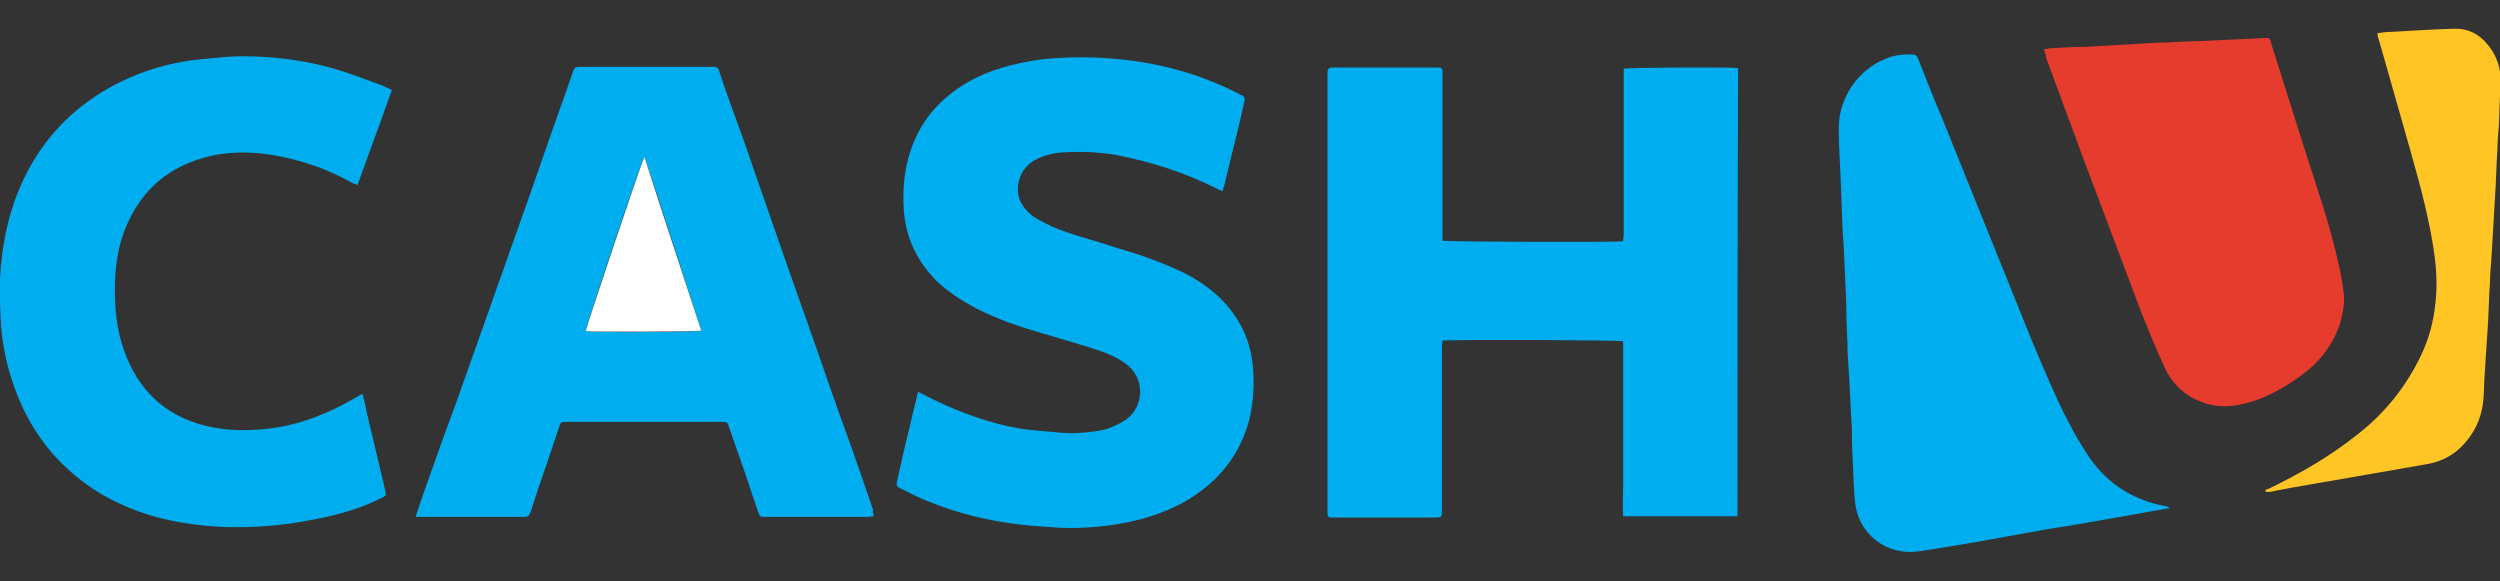<?xml version="1.0" encoding="utf-8"?>
<!-- Generator: Adobe Illustrator 24.1.2, SVG Export Plug-In . SVG Version: 6.00 Build 0)  -->
<svg version="1.1" id="Слой_1" xmlns="http://www.w3.org/2000/svg" xmlns:xlink="http://www.w3.org/1999/xlink" x="0px" y="0px"
	 viewBox="0 0 400 93" style="enable-background:new 0 0 400 93;" xml:space="preserve">
<rect x="0" y="0" width="400" height="93" fill="#333333" stroke="none"/>
<style type="text/css">
	.st0{fill:#00AEEF;}
	.st1{fill:#E63C2E;}
	.st2{fill:#FEC524;}
	.st3{fill:#FFFFFF;}
</style>
<g>
	<path class="st0" d="M278,82.6c-6.1,0-12.1,0-18.3,0c-0.1-1.6,0-3.1,0-4.6c0-1.6,0-3.1,0-4.7s0-3.1,0-4.7s0-3.1,0-4.7s0-3.1,0-4.7
		c0-1.6,0-3.1,0-4.6c-0.7-0.2-27.9-0.3-28.9-0.1c0,0.3-0.1,0.7-0.1,1c0,8.6,0,17.3,0,26c0,1.3,0,1.3-1.2,1.3c-5.3,0-10.6,0-15.9,0
		c-0.2,0-0.4,0-0.6,0c-0.4,0-0.6-0.2-0.6-0.6c0-0.2,0-0.5,0-0.7c0-23.1,0-46.2,0-69.3c0-1.4,0-1.4,1.4-1.4c5.2,0,10.4,0,15.6,0
		c0.2,0,0.6,0,0.8,0c0.4,0,0.6,0.2,0.6,0.6c0,0.2,0,0.6,0,0.8c0,8.4,0,16.9,0,25.3c0,0.4,0,0.7,0,1c0.7,0.2,27.5,0.3,28.9,0.1
		c0-0.4,0.1-0.7,0.1-1.1c0-8.5,0-16.9,0-25.4c0-0.4,0-0.7,0-1.1c0.7-0.2,17.3-0.3,18.3-0.1C278,34.7,278,58.6,278,82.6z"/>
	<path class="st0" d="M139.8,82.6c-0.4,0-0.6,0.1-1,0.1c-5.4,0-10.9,0-16.3,0c-0.9,0-0.9,0-1.2-0.8c-1.5-4.5-3-8.9-4.6-13.4
		c-0.3-1-0.3-1-1.4-1c-8.2,0-16.3,0-24.5,0c-1.1,0-1.1,0-1.4,1c-1.4,4.3-3,8.7-4.4,13.1c-0.4,1.1-0.4,1.1-1.5,1.1
		c-5.4,0-10.7,0-16,0c-0.3,0-0.6,0-1,0c0.4-1.2,0.7-2.2,1.1-3.3c1.8-5,3.5-10,5.4-15c3-8.5,6-16.9,9-25.4c1.7-4.8,3.4-9.6,5.1-14.5
		c1.5-4.4,3.1-8.7,4.6-13.1c0.2-0.6,0.5-0.7,1-0.7c7.1,0,14.3,0,21.4,0c0.6,0,0.9,0.2,1,0.8c1.2,3.6,2.5,7.1,3.8,10.7
		c3.5,10.1,7,20.2,10.6,30.3c2.2,6.2,4.3,12.5,6.6,18.7c1.2,3.4,2.4,6.9,3.6,10.4C139.6,81.8,139.7,82.2,139.8,82.6z M103.1,25.1
		c-0.9,1.8-9.4,27.2-9.4,27.9c0.8,0.2,17.6,0.2,18.5-0.1C109.2,43.7,106.3,34.5,103.1,25.1z"/>
	<path class="st0" d="M146.9,62.7c1,0.5,1.8,0.9,2.6,1.3c4.4,2.1,9,3.8,13.9,4.6c2,0.3,4,0.4,6,0.6s3.9,0.1,5.9-0.2
		c1.8-0.2,3.4-0.9,4.9-1.9c2.8-2,3.2-6.6-0.2-9c-1.3-0.9-2.6-1.5-4.1-2c-3-1-5.9-1.8-8.9-2.7c-3.8-1.1-7.4-2.3-10.9-4.1
		c-2.2-1.2-4.4-2.6-6.2-4.3c-3.1-3.1-5-6.9-5.3-11.5c-0.2-3.4,0.1-6.6,1.2-9.7c1.6-4.6,4.6-8,8.8-10.5c3.7-2.2,7.8-3.2,12-3.8
		c2.8-0.3,5.6-0.4,8.5-0.3c8.2,0.3,15.9,2.1,23.1,5.8c0.2,0.1,0.2,0.2,0.4,0.2c0.5,0.2,0.6,0.5,0.5,1c-0.2,0.9-0.4,1.8-0.6,2.7
		c-0.9,3.6-1.7,7.1-2.6,10.7c-0.1,0.3-0.2,0.6-0.3,1c-0.3-0.2-0.6-0.2-0.9-0.4c-5.1-2.6-10.5-4.3-16.1-5.4c-2.9-0.5-5.8-0.6-8.8-0.4
		c-1.4,0.1-2.9,0.5-4.2,1.2c-2.4,1.3-3.3,4.2-2.4,6.5c0.5,1.1,1.3,1.9,2.2,2.6c1,0.6,2,1.1,3,1.6c3.4,1.4,6.9,2.2,10.4,3.4
		c3.8,1.1,7.5,2.4,11.1,4.2c3.4,1.8,6.3,4.2,8.3,7.6c1.4,2.3,2.1,4.9,2.3,7.6c0.2,2.7,0,5.4-0.6,8c-1.5,5.7-4.9,9.9-9.9,12.9
		c-3.9,2.3-8.2,3.5-12.8,4.1c-3.2,0.4-6.4,0.5-9.6,0.2c-7.4-0.4-14.5-1.9-21.2-5c-0.8-0.4-1.6-0.8-2.4-1.2c-0.5-0.2-0.6-0.6-0.5-1
		c0.6-2.5,1.1-5,1.7-7.4c0.5-1.9,0.9-3.9,1.4-5.8C146.7,63.4,146.8,63.1,146.9,62.7z"/>
	<path class="st0" d="M58,63c0.4,1.5,0.7,3,1,4.4c0.9,3.6,1.7,7.2,2.6,10.9c0.2,1,0.2,1-0.6,1.4c-3.4,1.7-7,2.7-10.7,3.4
		c-4.9,1-9.9,1.4-14.9,1.2C29.8,84,24.3,83,19.2,80.6c-4-1.8-7.5-4.4-10.5-7.7c-3.3-3.7-5.5-7.9-7-12.7c-0.9-3-1.5-6.2-1.6-9.4
		c-0.1-2.1-0.2-4.2-0.1-6.2C0.3,39,1.4,33.6,3.9,28.4c3-6.1,7.4-10.8,13.3-14.2c4.6-2.6,9.6-4.2,14.8-4.7c2.2-0.2,4.5-0.5,6.7-0.5
		c5.4,0,10.8,0.7,16.1,2.4c2.2,0.7,4.2,1.5,6.4,2.3c0.5,0.2,1,0.5,1.5,0.7c-1.8,5.1-3.7,10.2-5.5,15.2c-0.2-0.1-0.4-0.2-0.6-0.2
		c-4-2.3-8.3-3.8-13-4.6c-3.8-0.6-7.5-0.6-11.2,0.5c-6.2,1.8-10.3,5.8-12.6,11.9c-0.9,2.5-1.3,5.1-1.4,7.8c-0.1,3.4,0.1,6.7,1.1,10
		c1.9,6.2,5.7,10.7,11.9,12.7c3.4,1.1,6.9,1.3,10.4,1c5-0.4,9.5-2,13.9-4.4C56.4,63.9,57.1,63.5,58,63z"/>
	<path class="st0" d="M347.1,81.3c-2.1,0.4-4.1,0.7-6.2,1.1c-4.5,0.8-9,1.6-13.5,2.3c-6.7,1.2-13.5,2.5-20.3,3.5
		c-5.5,0.8-9.9-3-10.3-8c-0.2-1.7-0.2-3.3-0.3-5c-0.1-2.2-0.2-4.3-0.2-6.6c-0.2-3.1-0.3-6.2-0.5-9.3c-0.1-1.4-0.2-2.8-0.2-4.2
		c-0.1-2.2-0.2-4.3-0.2-6.6c-0.2-4-0.3-8-0.6-12c-0.1-2.6-0.2-5.4-0.3-8c-0.1-2.6-0.3-5.4-0.3-8c0-4.8,3-9.3,7.5-11.1
		c1.4-0.6,2.7-0.7,4.2-0.7c0.6,0,0.8,0.2,1,0.7c1.3,3.3,2.6,6.6,4,9.9c4.1,10.2,8.2,20.3,12.3,30.5c1.5,3.8,3.1,7.6,4.8,11.5
		c1.8,4.1,3.8,8.2,6.3,11.9c3,4.3,7,6.8,12.2,7.8C346.7,81,347,81.1,347.1,81.3C347.1,81.2,347.1,81.3,347.1,81.3z"/>
	<path class="st1" d="M327,7.9c0.6-0.1,1-0.2,1.4-0.2c1.8-0.1,3.5-0.2,5.2-0.2c3-0.2,5.8-0.3,8.8-0.5c1.4-0.1,2.7-0.2,4.1-0.2
		c3-0.2,6.1-0.2,9.1-0.4c2.2-0.1,4.4-0.2,6.6-0.3c1-0.1,1,0,1.2,0.9c1.9,6,3.8,12,5.7,18c1.8,5.6,3.7,11.1,5,16.9
		c0.4,1.7,0.7,3.4,0.9,5.1c0.2,1.6-0.2,3.2-0.6,4.8c-1,3-2.8,5.5-5.2,7.5c-2.8,2.2-5.9,4.1-9.4,5.1c-2.4,0.7-4.9,0.9-7.3,0
		c-2.9-1-5-3-6.2-5.7c-1.4-3-2.6-6-3.8-9c-3.1-8.2-6.2-16.5-9.3-24.7c-1.9-5.2-3.9-10.5-5.8-15.7C327.4,8.9,327.2,8.4,327,7.9z"/>
	<path class="st2" d="M362.4,78.5c0.2-0.2,0.6-0.3,0.8-0.4c4.7-2.3,9.3-4.9,13.5-8.2c4.5-3.4,8-7.6,10.5-12.7c1.4-2.8,2.2-5.8,2.5-9
		c0.4-3.8-0.1-7.4-0.8-11.1c-1.1-5.8-2.8-11.4-4.4-17.1c-1.3-4.6-2.6-9.1-3.9-13.7c-0.1-0.2-0.2-0.6-0.2-1c0.8-0.1,1.5-0.2,2.2-0.2
		c3.4-0.2,6.6-0.4,10-0.5c2.2-0.1,4,0.8,5.4,2.5c1.4,1.7,2.1,3.6,2.1,5.7c-0.1,2.6-0.2,5-0.3,7.6c-0.1,1.1-0.2,2.2-0.2,3.3
		c-0.2,2.6-0.2,5.2-0.4,7.8c-0.2,3.4-0.4,6.8-0.6,10.3c-0.1,1.1-0.2,2.2-0.2,3.3c-0.2,2.6-0.2,5.3-0.4,7.9
		c-0.2,3.4-0.5,6.7-0.6,10.1c-0.1,2.4-0.7,4.6-2.1,6.6c-1.8,2.6-4.1,4.1-7.2,4.6c-5.9,1-11.9,2.1-17.8,3.1c-2.4,0.4-4.7,0.8-7.1,1.3
		c-0.2,0-0.4,0-0.6,0C362.4,78.5,362.4,78.5,362.4,78.5z"/>
	<path class="st3" d="M103.1,25.1c3,9.4,6.1,18.6,9.1,27.8c-0.8,0.2-17.7,0.2-18.5,0.1C93.8,52.3,102.3,26.9,103.1,25.1z"/>
</g>
</svg>
